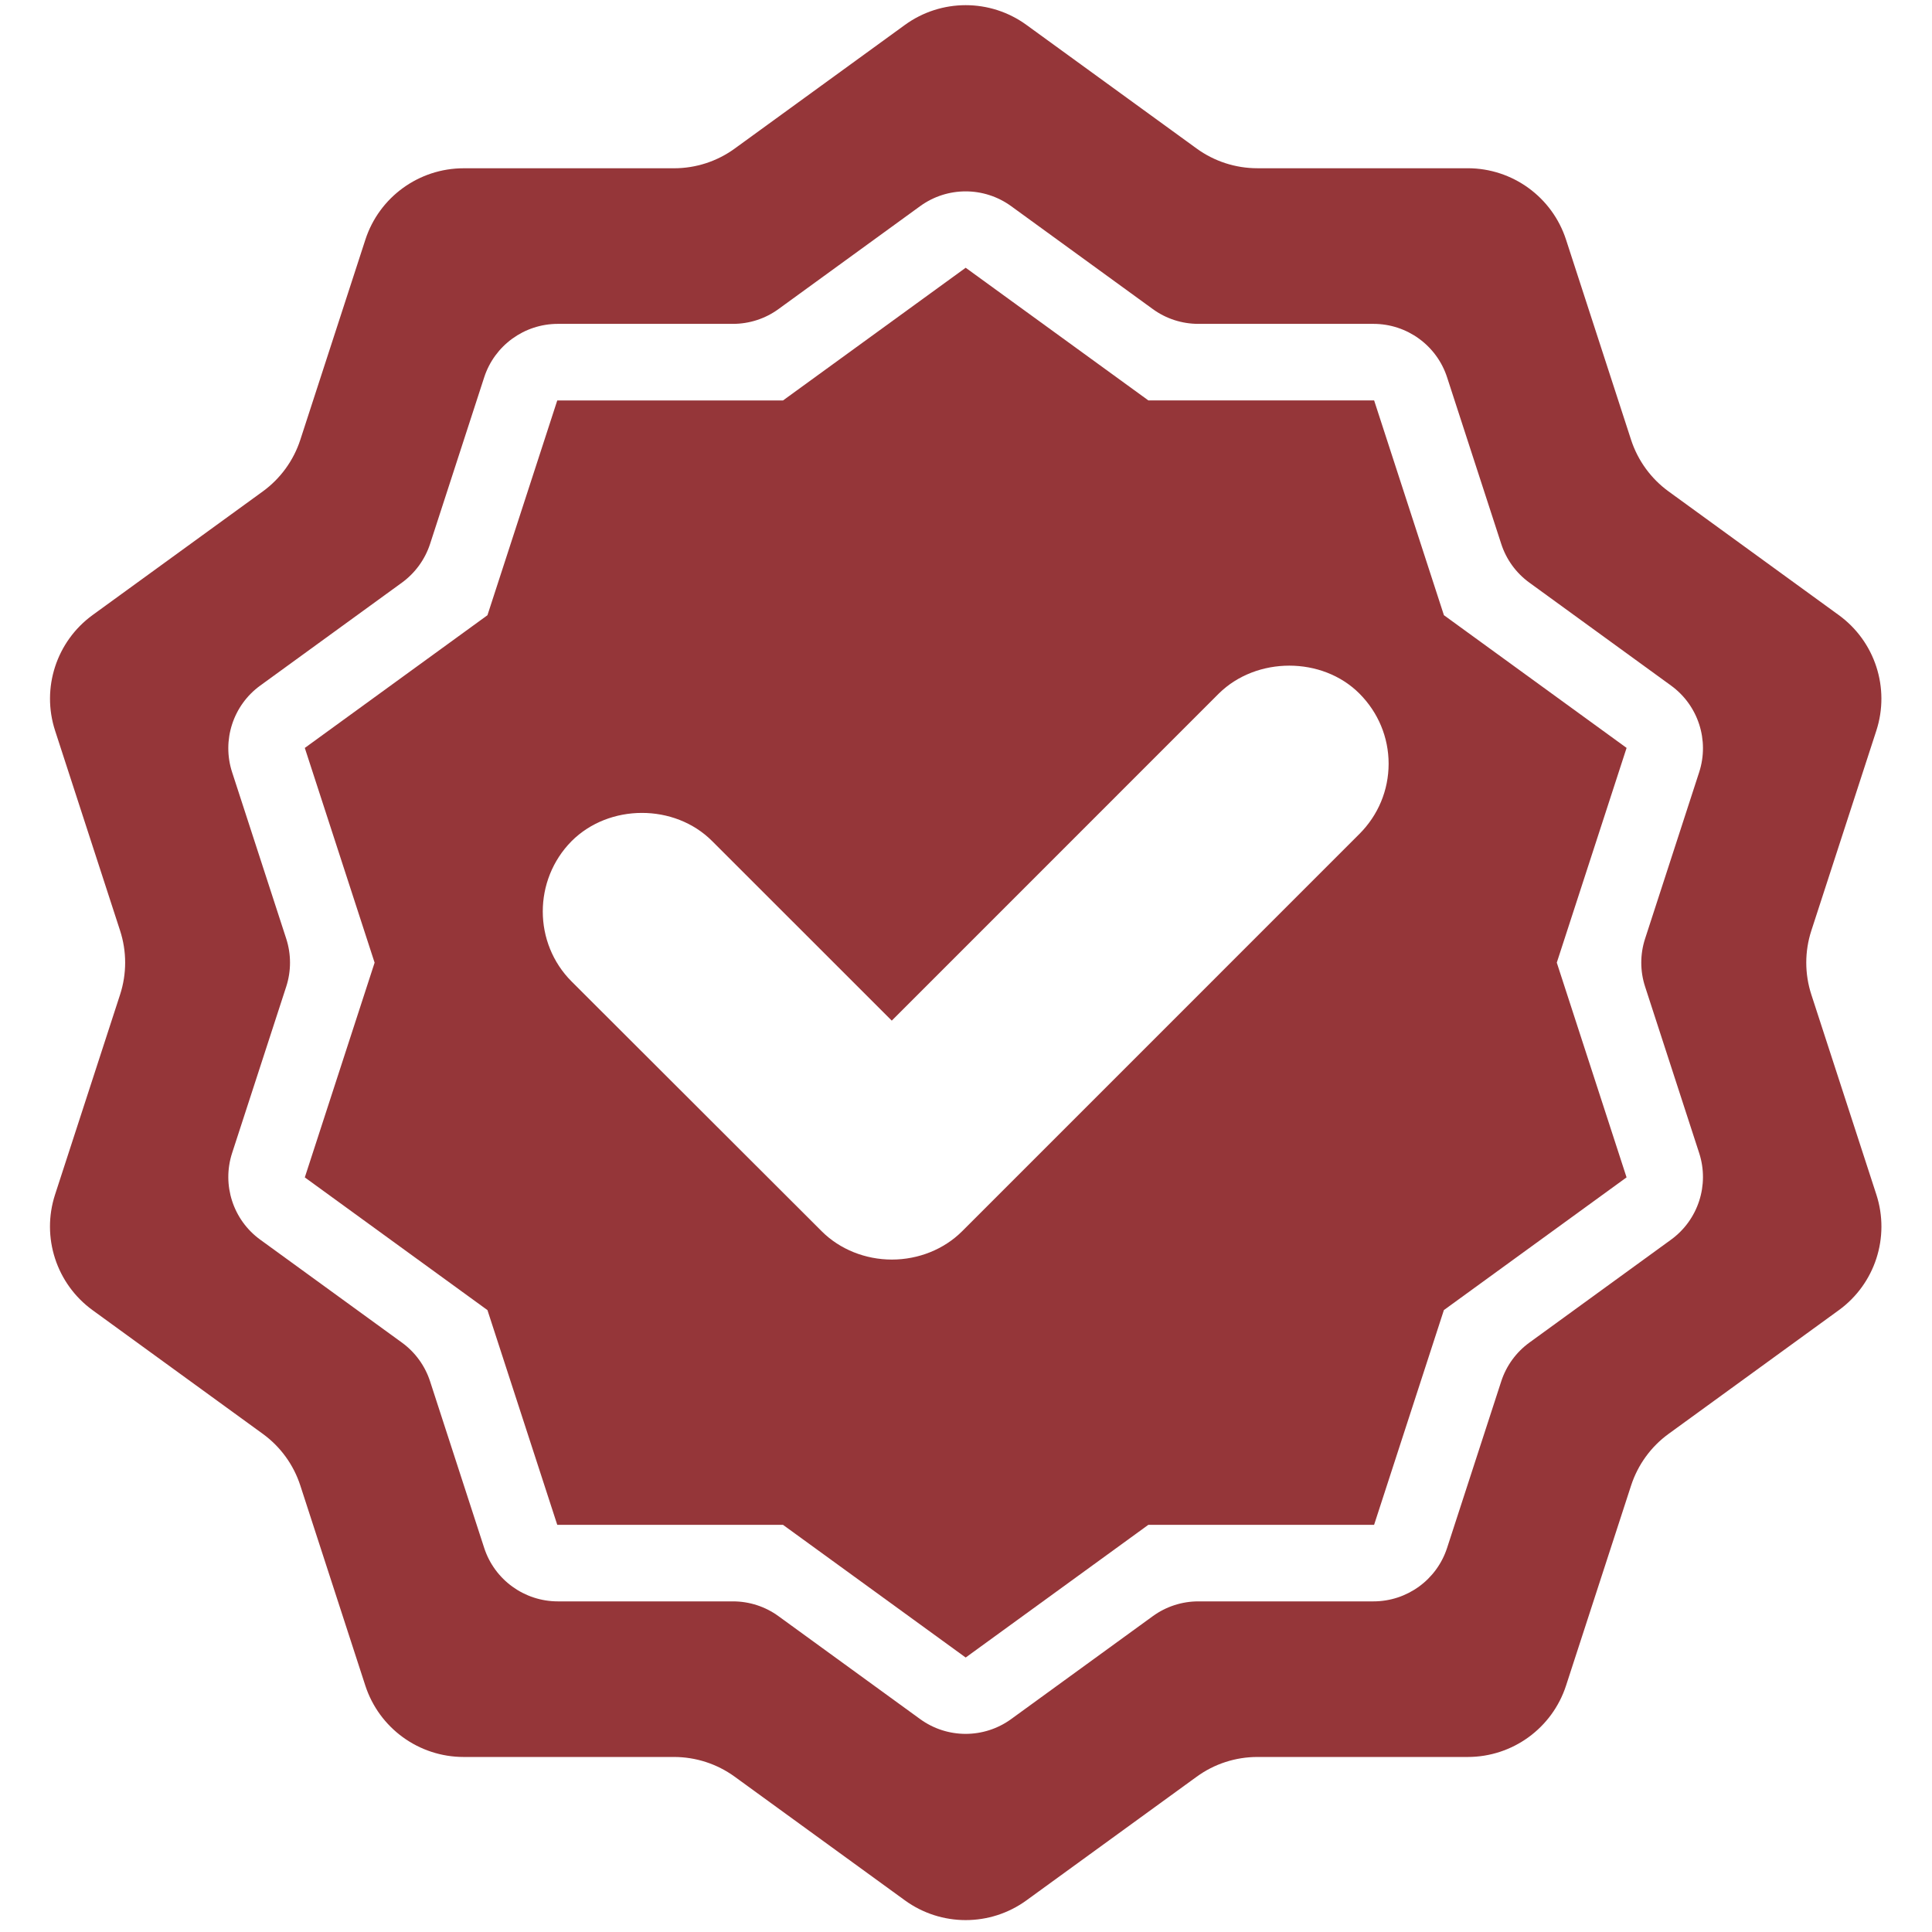 <svg xmlns="http://www.w3.org/2000/svg" xmlns:xlink="http://www.w3.org/1999/xlink" width="350" zoomAndPan="magnify" viewBox="0 0 262.5 262.5" height="350" preserveAspectRatio="xMidYMid meet" version="1.2"><g id="ab093db76c"><path style=" stroke:none;fill-rule:nonzero;fill:#953639;fill-opacity:1;" d="M 246.105 135.133 C 245.188 132.309 245.188 129.27 246.105 126.449 L 254.938 99.27 C 256.816 93.484 254.758 87.148 249.832 83.57 L 226.711 66.77 C 224.316 65.031 222.531 62.57 221.613 59.758 L 212.777 32.566 C 210.898 26.777 205.504 22.859 199.418 22.859 L 170.84 22.859 C 167.871 22.859 164.98 21.922 162.582 20.176 L 139.461 3.383 C 134.543 -0.191 127.875 -0.191 122.953 3.383 L 99.832 20.18 C 97.434 21.926 94.547 22.863 91.582 22.863 L 63 22.863 C 56.914 22.863 51.52 26.781 49.641 32.57 L 40.805 59.75 C 39.887 62.57 38.098 65.035 35.691 66.781 L 12.586 83.562 C 7.664 87.145 5.602 93.484 7.484 99.27 L 16.316 126.445 C 17.234 129.27 17.234 132.309 16.316 135.133 L 7.48 162.309 C 5.598 168.098 7.66 174.441 12.582 178.016 L 35.699 194.812 C 38.102 196.555 39.883 199.008 40.801 201.828 L 49.633 229.012 C 51.516 234.801 56.91 238.719 62.996 238.719 L 91.574 238.719 C 94.535 238.719 97.422 239.656 99.82 241.398 L 122.953 258.203 C 127.875 261.777 134.543 261.777 139.461 258.203 L 162.598 241.398 C 164.992 239.656 167.879 238.719 170.844 238.719 L 199.422 238.719 C 205.508 238.719 210.902 234.801 212.781 229.012 L 221.617 201.832 C 222.535 199.016 224.32 196.551 226.719 194.812 L 249.836 178.016 C 254.762 174.438 256.82 168.098 254.941 162.309 Z M 227.043 168.434 L 207.797 182.418 C 205.996 183.727 204.66 185.566 203.973 187.68 L 196.617 210.309 C 195.211 214.641 191.172 217.578 186.613 217.578 L 162.82 217.578 C 160.602 217.578 158.434 218.277 156.633 219.586 L 137.387 233.57 C 133.699 236.25 128.703 236.25 125.016 233.57 L 105.77 219.586 C 103.973 218.277 101.809 217.578 99.582 217.578 L 75.793 217.578 C 71.234 217.578 67.191 214.641 65.785 210.309 L 58.434 187.68 C 57.746 185.566 56.406 183.723 54.609 182.418 L 35.359 168.434 C 31.672 165.758 30.129 161.008 31.535 156.668 L 38.891 134.047 C 39.574 131.934 39.574 129.656 38.891 127.543 L 31.535 104.914 C 30.129 100.578 31.668 95.828 35.359 93.148 L 54.609 79.164 C 56.406 77.855 57.742 76.016 58.434 73.902 L 65.785 51.273 C 67.191 46.941 71.234 44.004 75.793 44.004 L 99.582 44.004 C 101.805 44.004 103.973 43.305 105.77 41.996 L 125.016 28.012 C 128.703 25.332 133.699 25.332 137.387 28.012 L 156.633 41.996 C 158.434 43.305 160.594 44.004 162.82 44.004 L 186.613 44.004 C 191.172 44.004 195.211 46.941 196.617 51.273 L 203.973 73.902 C 204.656 76.016 205.996 77.859 207.797 79.164 L 227.043 93.148 C 230.73 95.824 232.273 100.574 230.867 104.914 L 223.516 127.543 C 222.828 129.656 222.828 131.934 223.516 134.047 L 230.867 156.668 C 232.273 161.004 230.73 165.754 227.043 168.434 Z M 227.043 168.434 "/><path style=" stroke:none;fill-rule:nonzero;fill:#953639;fill-opacity:1;" d="M 221.004 101.617 L 196.184 83.586 L 186.703 54.406 L 156.031 54.406 L 131.207 36.379 L 106.387 54.41 L 75.715 54.41 L 66.23 83.59 L 41.414 101.621 L 50.898 130.797 L 41.414 159.973 L 66.23 178.004 L 75.715 207.18 L 106.387 207.18 L 131.207 225.207 L 156.027 207.176 L 186.699 207.176 L 196.18 178 L 221 159.969 L 211.52 130.793 Z M 184.695 113.316 L 130.703 167.309 C 128.266 169.738 124.797 171.137 121.18 171.137 C 117.57 171.137 114.102 169.742 111.664 167.309 L 77.672 133.363 C 72.445 128.137 72.438 119.582 77.652 114.293 C 82.77 109.172 91.664 109.172 96.754 114.273 L 121.164 138.672 L 165.605 94.227 C 170.73 89.18 179.648 89.18 184.695 94.227 C 187.254 96.789 188.672 100.18 188.672 103.773 C 188.668 107.371 187.254 110.758 184.695 113.316 Z M 184.695 113.316 "/></g></svg>